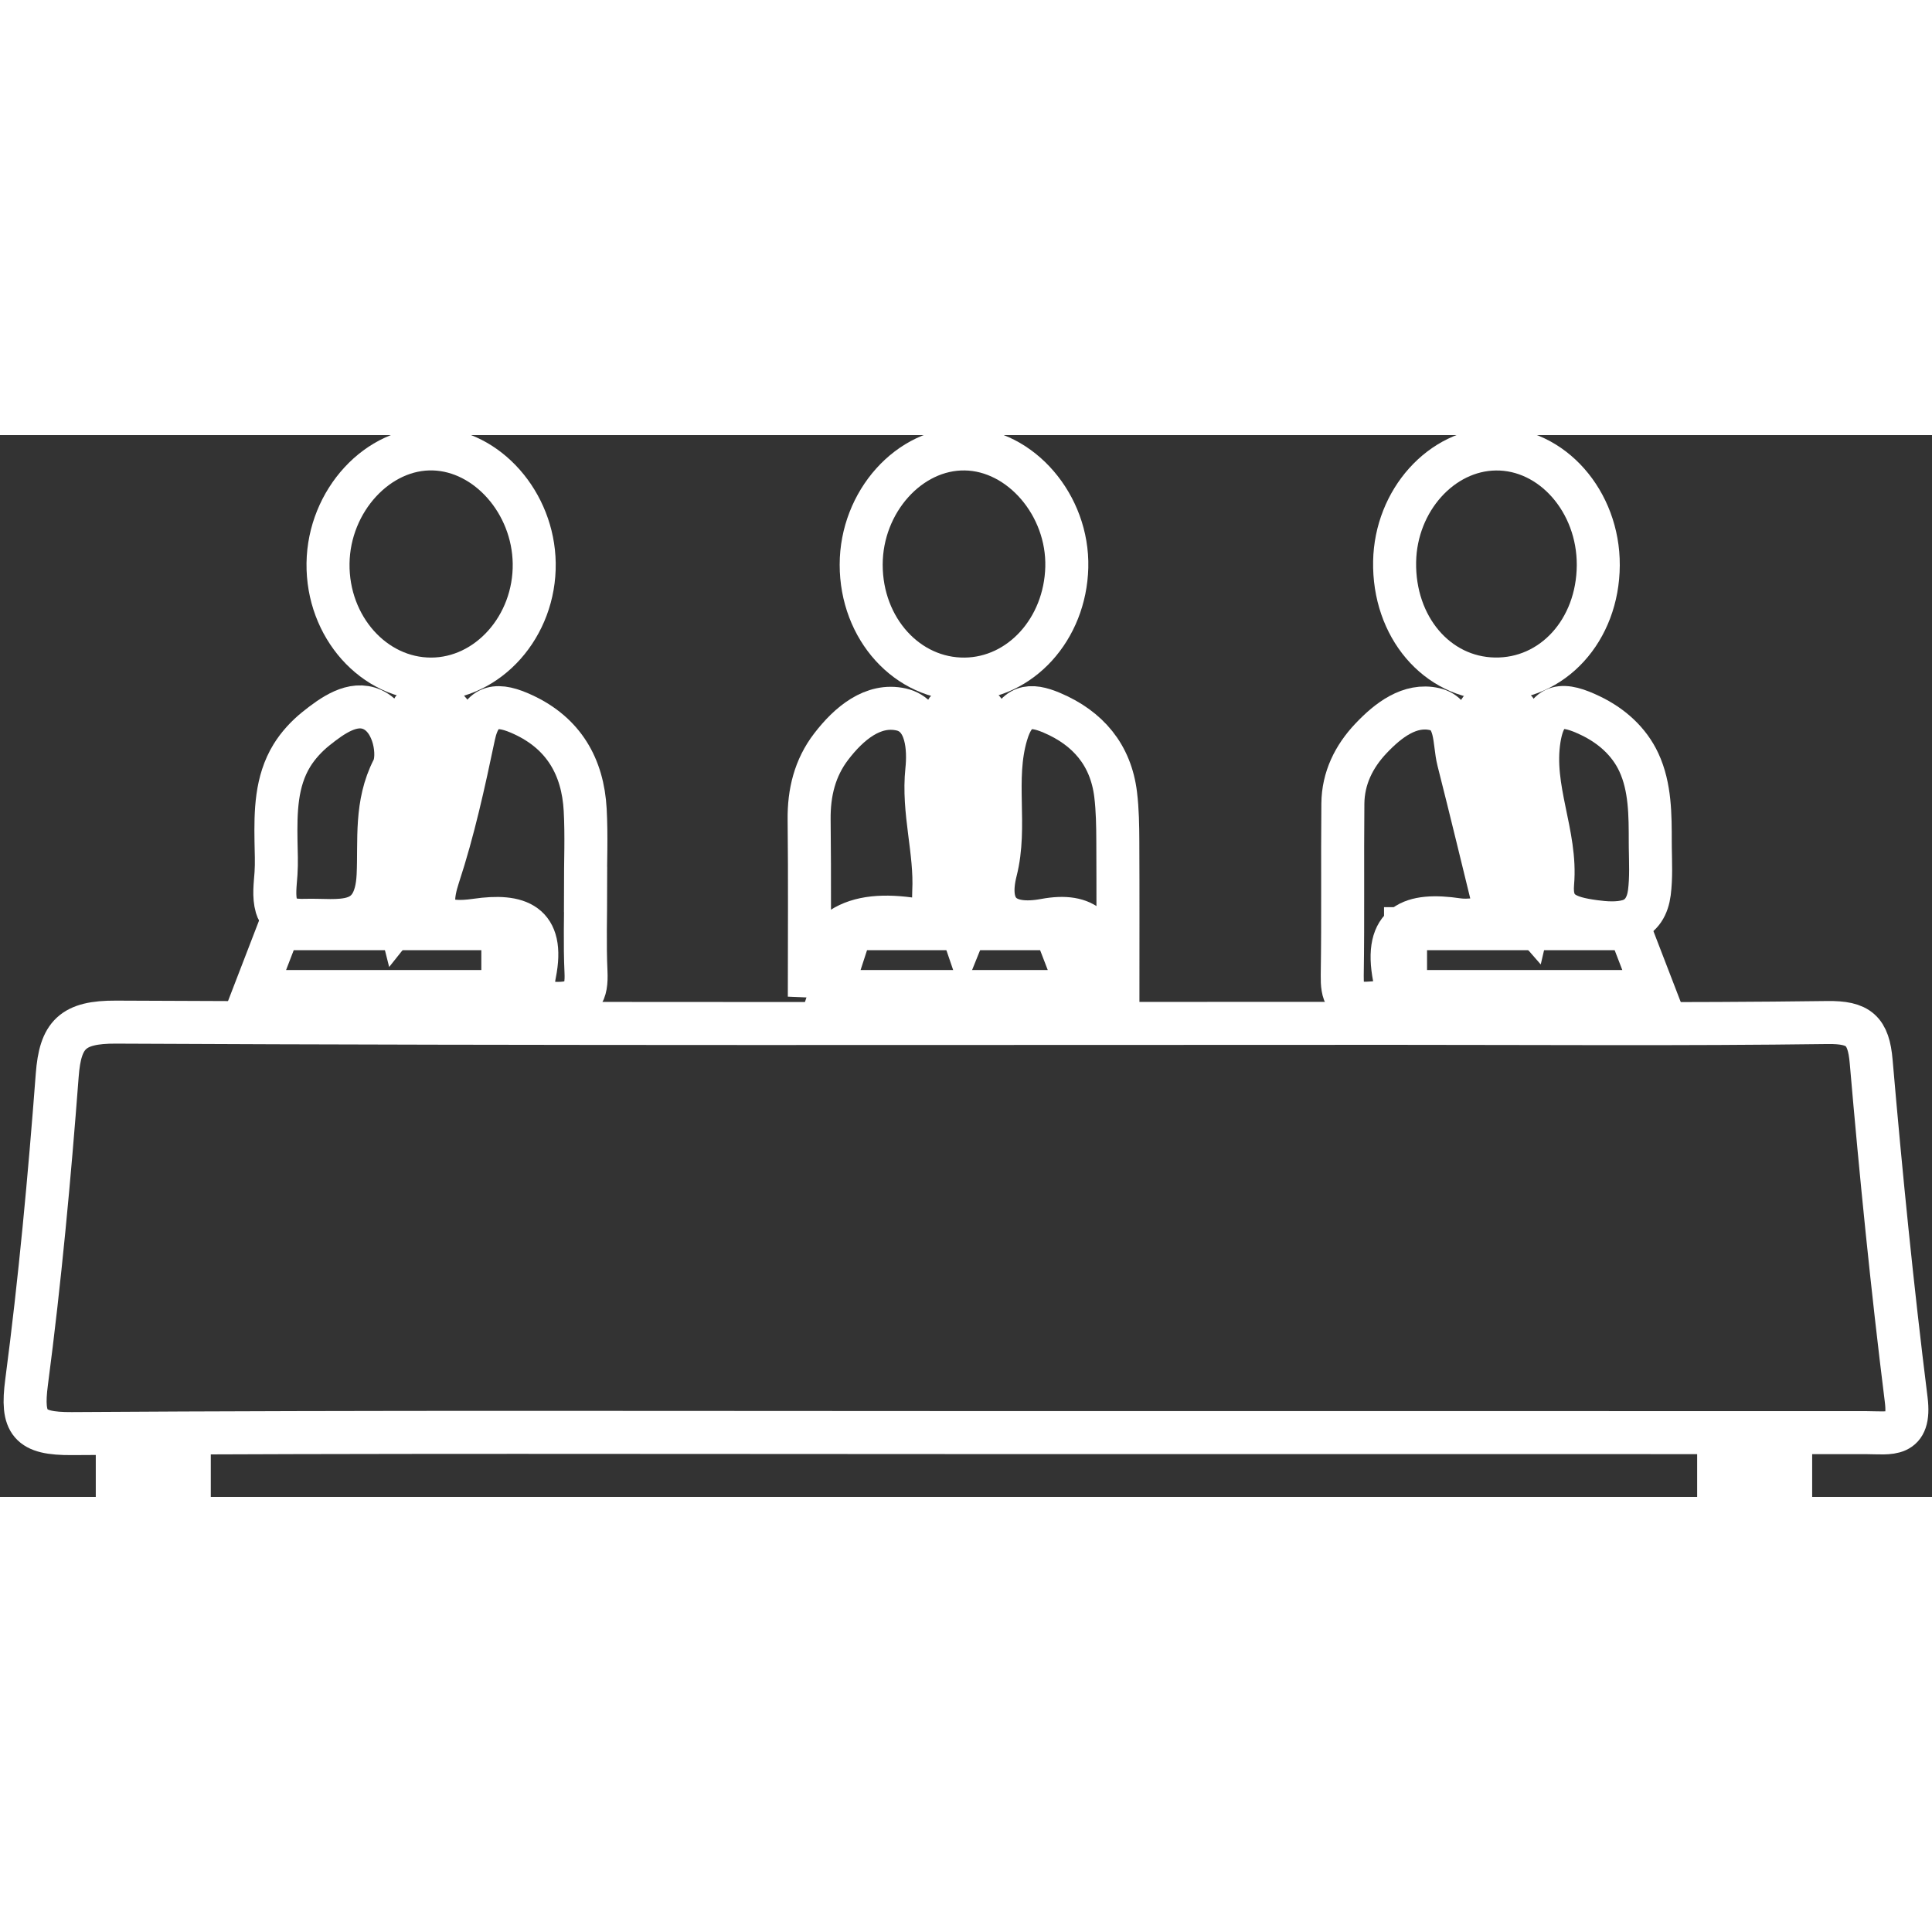 <?xml version="1.0" encoding="utf-8"?>
<!-- Generator: Adobe Illustrator 17.0.0, SVG Export Plug-In . SVG Version: 6.00 Build 0)  -->
<!DOCTYPE svg PUBLIC "-//W3C//DTD SVG 1.1//EN" "http://www.w3.org/Graphics/SVG/1.1/DTD/svg11.dtd">
<svg version="1.1" id="Layer_1" xmlns="http://www.w3.org/2000/svg" xmlns:xlink="http://www.w3.org/1999/xlink" x="0px" y="0px" height="150px" width="150px"
     viewBox="0 0 179.669 98.744" enable-background="new 0 0 179.669 98.744"
	 xml:space="preserve">
<rect x="0" y="0" width="179.669" height="98.744" fill="#333333" stroke="none"/>
<g>
	<g>
		<path fill="none" stroke="white" stroke-width="4" stroke-miterlimit="10" d="M89.425,92.762
			c-27.581,0-55.163-0.086-82.742,0.095c-3.965,0.026-4.711-0.97-4.21-4.786c1.245-9.478,2.125-19.013,2.849-28.547
			c0.284-3.753,1.417-4.954,5.459-4.933c39.586,0.194,79.174,0.113,118.76,0.112c13.466,0,26.933,0.105,40.397-0.074
			c2.919-0.039,3.827,0.747,4.075,3.634c0.905,10.497,1.952,20.987,3.257,31.441c0.446,3.573-1.536,3.067-3.643,3.066
			C145.561,92.759,117.493,92.762,89.425,92.762z"/>
		<path fill="none" stroke="white" stroke-width="4" stroke-miterlimit="10" d="M40.089,22.69
			c-5.327,0.004-9.66-4.859-9.584-10.757c0.075-5.844,4.653-10.809,9.818-10.646c5.003,0.158,9.275,5.012,9.357,10.632
			C49.767,17.776,45.395,22.686,40.089,22.69z"/>
		<path fill="none" stroke="white" stroke-width="4" stroke-miterlimit="10" d="M80.087,12.049
			c0.004-5.858,4.48-10.843,9.664-10.762c5.173,0.08,9.607,5.242,9.457,11.01c-0.15,5.759-4.312,10.33-9.464,10.393
			C84.384,22.755,80.083,18.016,80.087,12.049z"/>
		<path fill="none" stroke="white" stroke-width="4" stroke-miterlimit="10" d="M148.634,12.107
			c-0.033,6.053-4.253,10.675-9.654,10.577c-5.359-0.097-9.4-4.854-9.285-10.927c0.107-5.683,4.349-10.407,9.397-10.466
			C144.318,1.23,148.666,6.158,148.634,12.107z"/>
		<path fill="none" stroke="white" stroke-width="4" stroke-miterlimit="10" d="M54.466,42.136c0,2.592-0.091,5.188,0.029,7.775
			c0.091,1.963-0.357,2.926-2.625,2.939c-2.255,0.012-2.454-1.22-2.148-2.751c0.948-4.736-1.563-5.552-5.419-4.997
			c-3.288,0.473-4.782-0.277-3.53-4.083c1.4-4.254,2.363-8.665,3.285-13.056c0.651-3.101,2.367-2.998,4.593-1.967
			c3.761,1.742,5.549,4.836,5.769,8.852c0.132,2.422,0.024,4.858,0.024,7.289C54.452,42.136,54.459,42.136,54.466,42.136z"/>
		<path fill="none" stroke="white" stroke-width="4" stroke-miterlimit="10" d="M139.214,44.84
			c-1.448,0.102-2.584,0.382-3.654,0.223c-4.246-0.631-6.88,0.311-5.893,5.383c0.392,2.011-0.761,2.322-2.515,2.385
			c-2.063,0.074-2.354-0.864-2.328-2.589c0.081-5.323,0.006-10.649,0.058-15.973c0.023-2.358,1.019-4.381,2.621-6.071
			c1.6-1.689,3.611-3.236,5.9-2.717c2.136,0.484,1.777,3.037,2.221,4.789C136.835,35.038,137.982,39.823,139.214,44.84z"/>
		<path fill="none" stroke="white" stroke-width="4" stroke-miterlimit="10" d="M102.863,52.065
			c-0.134-0.78-0.399-1.563-0.382-2.34c0.086-3.702-1.568-5.313-5.296-4.621c-3.725,0.692-5.541-0.813-4.587-4.571
			c1.066-4.197-0.258-8.488,0.993-12.711c0.814-2.749,2.193-2.864,4.234-1.996c3.349,1.423,5.478,3.909,5.927,7.607
			c0.174,1.434,0.194,2.892,0.201,4.338c0.023,4.748,0.009,9.497,0.009,14.245C103.596,52.033,103.23,52.049,102.863,52.065z"/>
		<path fill="none" stroke="white" stroke-width="4" stroke-miterlimit="10" d="M75.265,52.222
			c0-5.486,0.044-10.971-0.019-16.456c-0.029-2.513,0.53-4.813,2.053-6.799c1.636-2.134,3.882-4.042,6.506-3.452
			c2.486,0.559,2.581,3.786,2.387,5.632c-0.408,3.869,0.837,7.527,0.642,11.306c-0.064,1.256,0.273,2.927-1.759,2.605
			C79.433,44.164,75.827,45.744,75.265,52.222z"/>
		<path fill="none" stroke="white" stroke-width="4" stroke-miterlimit="10" d="M25.668,37.79
			c-0.043-2.768-0.007-5.575,1.477-7.995c0.566-0.923,1.368-1.795,2.212-2.473c1.542-1.237,3.46-2.624,5.272-1.796
			c2.111,0.964,2.538,4.329,1.922,5.53c-1.679,3.278-1.235,6.61-1.386,9.876c-0.236,5.108-3.676,4.096-6.791,4.193
			c-1.031,0.032-2.316-0.083-2.65-1.24c-0.295-1.022-0.124-2.088-0.055-3.128C25.735,39.77,25.684,38.779,25.668,37.79z"/>
		<path fill="none" stroke="white" stroke-width="4" stroke-miterlimit="10" d="M153.472,38.348
			c0.018,1.4,0.091,2.808-0.087,4.199c-0.153,1.201-0.702,2.26-1.935,2.621c-0.994,0.291-2.166,0.203-3.18,0.065
			c-2.589-0.35-4.109-0.937-3.882-3.553c0.396-4.567-1.996-8.8-1.244-13.44c0.577-3.555,2.379-3.289,4.757-2.15
			c1.946,0.932,3.592,2.375,4.508,4.347c1.068,2.305,1.057,4.92,1.059,7.407C153.469,38.012,153.47,38.18,153.472,38.348z"/>
		<path fill="none" stroke="white" stroke-width="4" stroke-miterlimit="10" d="M142.224,44.988
			c-2.461-2.803-1.752-6.656-3.707-9.594c-0.518-0.779,0.291-1.948,1.385-2.154c1.348-0.253,2.544,0.728,2.313,1.815
			C141.505,38.401,143.016,41.612,142.224,44.988z"/>
		<path fill="none" stroke="white" stroke-width="4" stroke-miterlimit="10" d="M37.141,45.079
			c-0.885-3.486,0.671-6.843,0.076-10.299c-0.18-1.047,0.952-1.725,2.012-1.514c1.286,0.256,2.128,1.469,1.418,2.492
			C38.681,38.595,39.389,42.274,37.141,45.079z"/>
		<path fill="none" stroke="white" stroke-width="4" stroke-miterlimit="10" d="M89.604,46.399
			c-1.544-4.505-0.279-7.959-1.735-11.082c-0.477-1.024,0.362-2.188,1.829-2.149c1.156,0.031,2.098,1.153,1.783,1.814
			C89.957,38.184,91.458,41.826,89.604,46.399z"/>
		<path fill="none" stroke="white" stroke-width="4" stroke-miterlimit="10" d="M137.806,28.393
			c-0.289-1.713-1.14-3.427,1.467-3.189c0.859,0.078,2.37-0.039,1.51,1.421c-0.934,1.585,1.318,4.928-2.212,4.809
			C136.331,31.358,138.593,29.053,137.806,28.393z"/>
		<path fill="none" stroke="white" stroke-width="4" stroke-miterlimit="10" d="M88.315,27.907
			c-0.825-1.95-0.549-2.904,1.361-2.73c0.847,0.077,2.489,0.038,1.634,1.293c-1.041,1.53,1.182,4.482-1.748,4.672
			C86.597,31.335,89.219,28.515,88.315,27.907z"/>
		<path fill="none" stroke="white" stroke-width="4" stroke-miterlimit="10" d="M41.331,28.074
			c-0.723,0.943,1.405,3.475-1.298,3.143c-2.515-0.309-0.736-2.983-1.489-4.509c-0.977-1.979,1.101-1.429,1.953-1.402
			C43.168,25.392,41.169,27.063,41.331,28.074z"/>
	</g>
	
		<rect x="10.907" y="93.565" fill="none" stroke="white" stroke-width="4" stroke-miterlimit="10" width="6.696" height="3.896"/>
	
		<rect x="159.829" y="93.565" fill="none" stroke="white" stroke-width="4" stroke-miterlimit="10" width="6.696" height="3.896"/>
	<polygon fill="none" stroke="white" stroke-width="4" stroke-miterlimit="10" points="23.691,51.744 46.762,51.744 
		46.762,45.9 25.943,45.9 	"/>
	<polygon fill="none" stroke="white" stroke-width="4" stroke-miterlimit="10" points="153.782,51.744 130.71,51.744 
		130.71,45.9 151.53,45.9 	"/>
	<polygon fill="none" stroke="white" stroke-width="4" stroke-miterlimit="10" points="100.351,51.744 77.279,51.744 
		79.178,45.9 98.099,45.9 	"/>
</g>
</svg>
